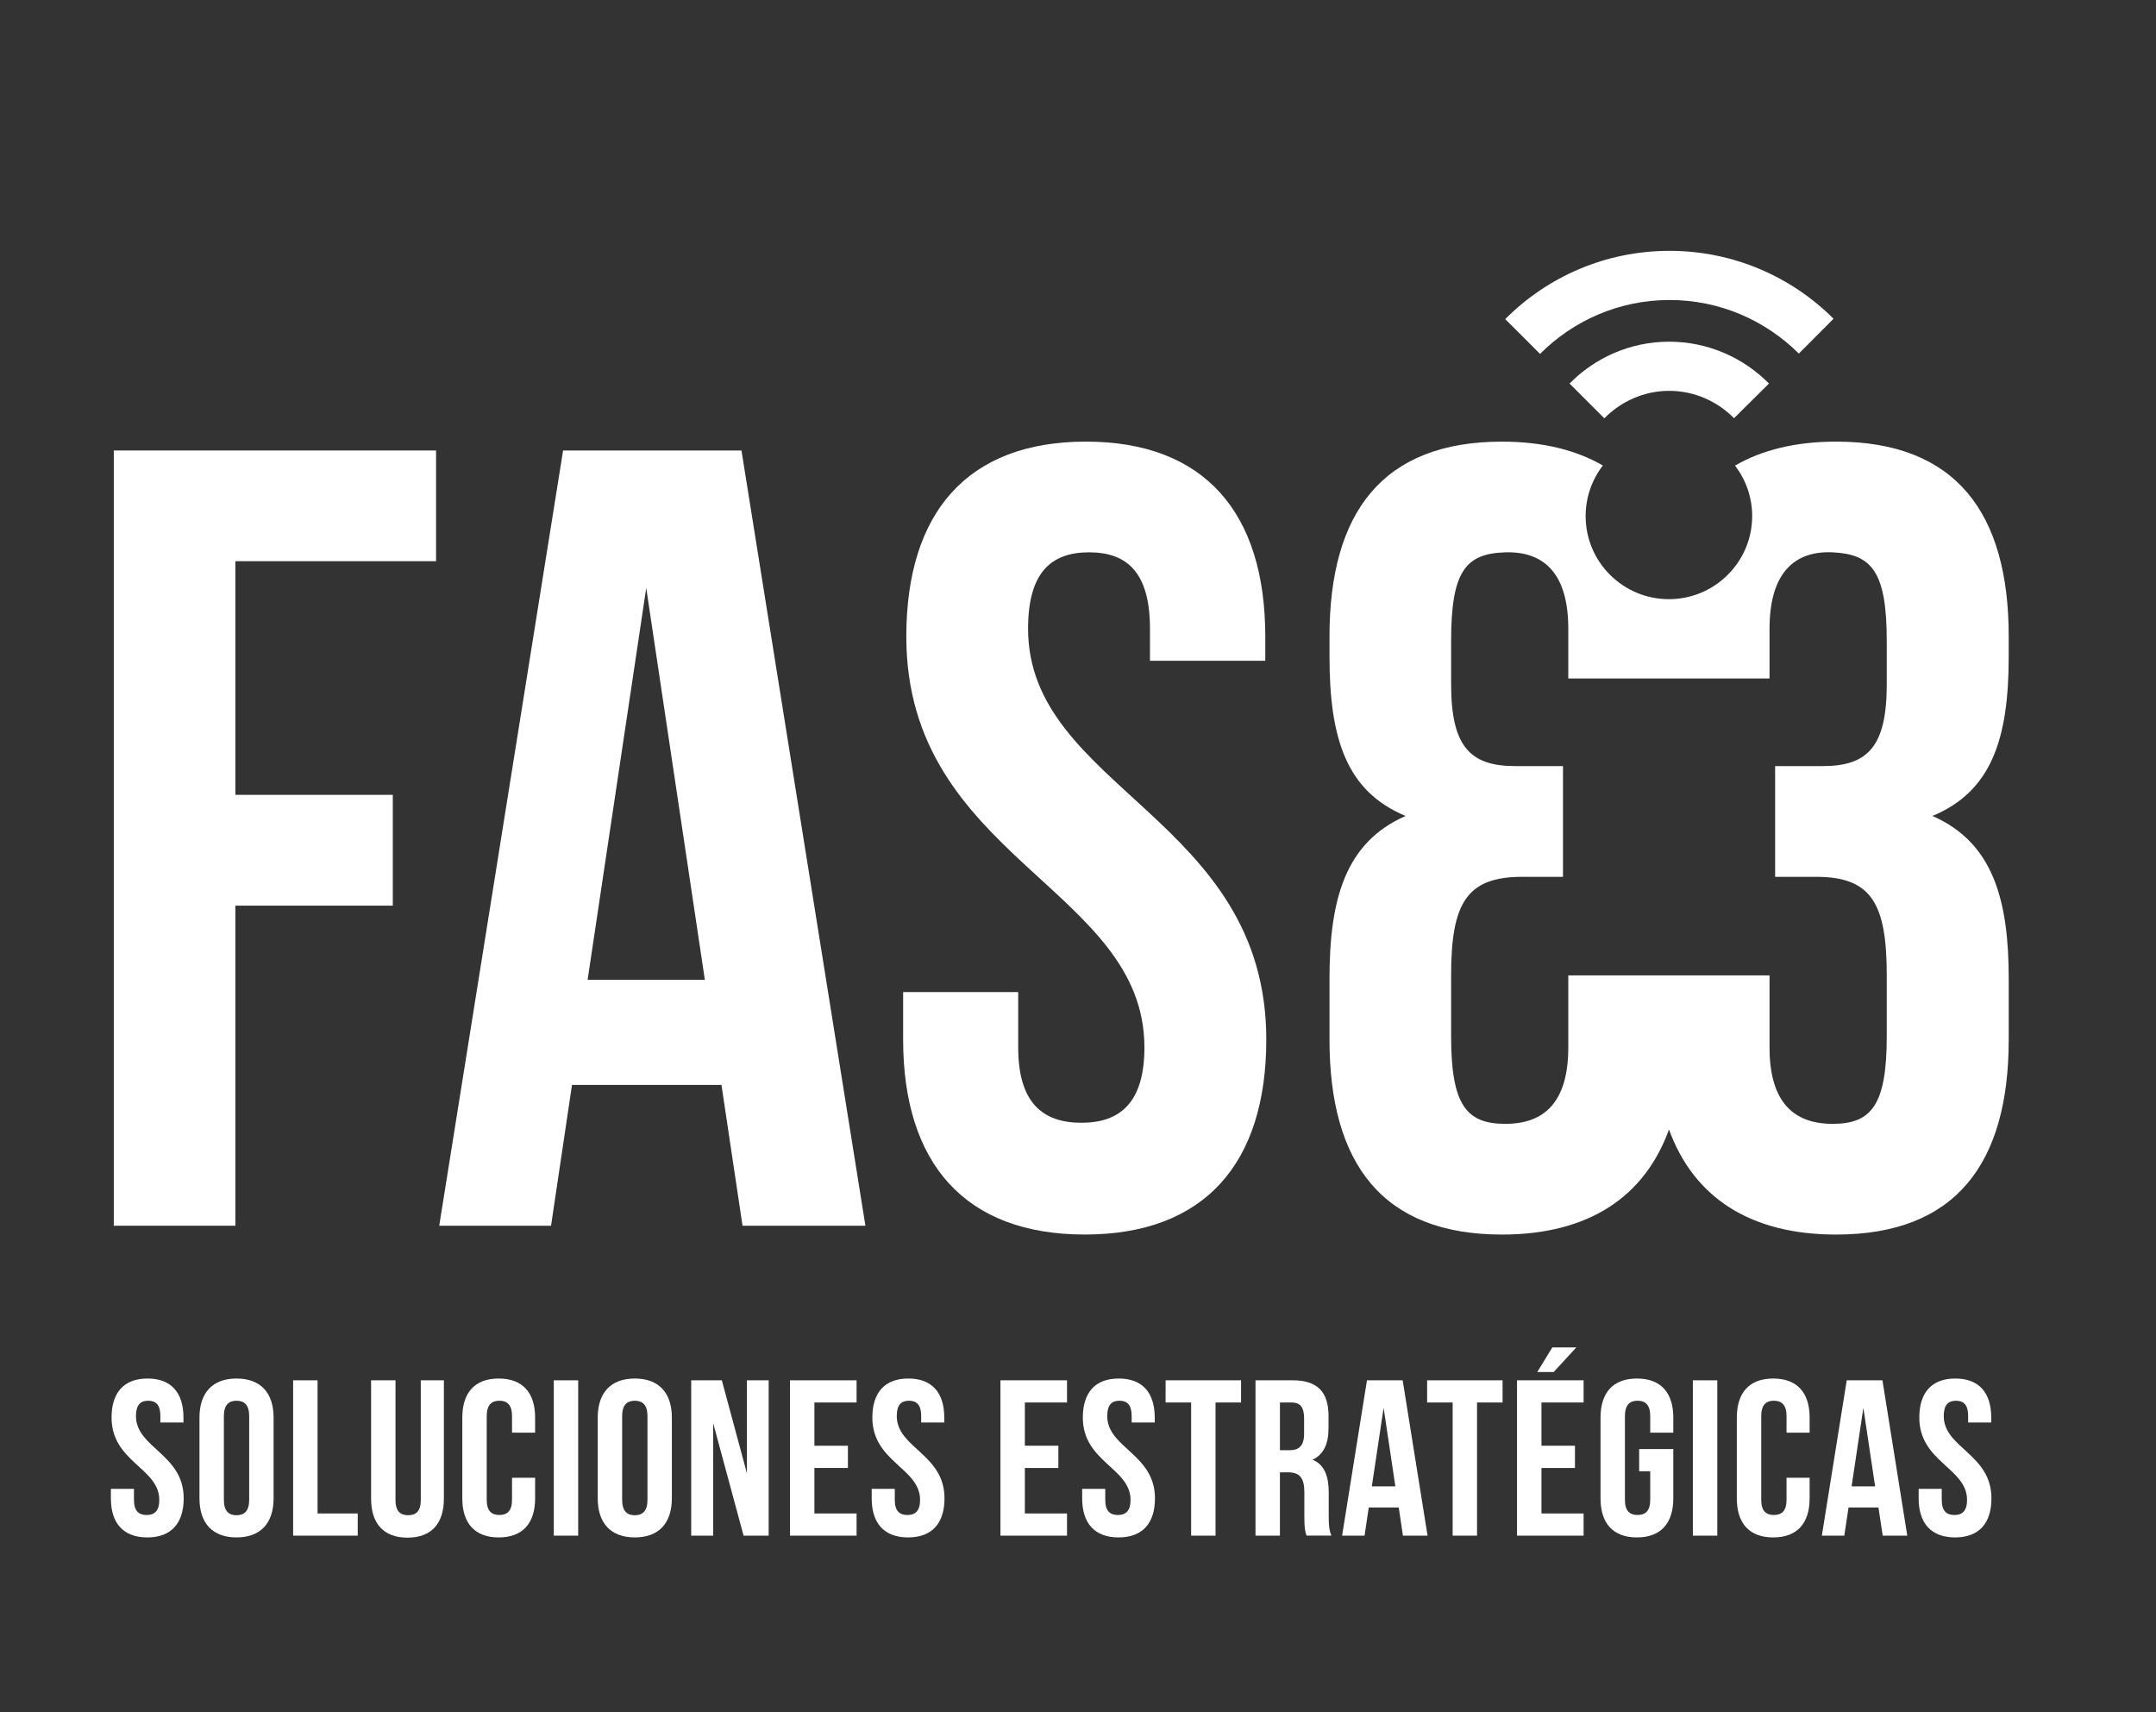 <?xml version="1.0" encoding="utf-8"?>
<!-- Generator: Adobe Illustrator 14.0.0, SVG Export Plug-In . SVG Version: 6.00 Build 43363)  -->
<!DOCTYPE svg PUBLIC "-//W3C//DTD SVG 1.1//EN" "http://www.w3.org/Graphics/SVG/1.1/DTD/svg11.dtd">
<svg version="1.1" id="Capa_1" xmlns="http://www.w3.org/2000/svg" xmlns:xlink="http://www.w3.org/1999/xlink" x="0px" y="0px"
	 width="170px" height="135px" viewBox="0 0 170 135" enable-background="new 0 0 170 135" xml:space="preserve">
<rect x="0" y="0" width="170" height="135" fill="#333333" stroke="none"/>
<g>
	<path fill="#FFFFFF" d="M18.56,62.668h12.412v8.736H18.56v25.236H8.972V35.518h25.411v8.729H18.56V62.668z"/>
	<path fill="#FFFFFF" d="M68.238,96.643h-9.689l-1.662-11.104H45.102L43.45,96.643h-8.818L44.4,35.518h14.065L68.238,96.643z
		 M46.334,77.251h9.243l-4.622-30.893L46.334,77.251z"/>
	<path fill="#FFFFFF" d="M85.615,34.818c9.349,0,14.152,5.591,14.152,15.368v1.911h-9.092V49.57c0-4.364-1.744-6.023-4.804-6.023
		c-3.049,0-4.807,1.659-4.807,6.023c0,12.573,18.783,14.936,18.783,32.39c0,9.783-4.886,15.375-14.313,15.375
		c-9.435,0-14.322-5.592-14.322-15.375v-3.742h9.073v4.363c0,4.354,1.918,5.942,4.987,5.942c3.042,0,4.965-1.59,4.965-5.942
		c0-12.581-18.775-14.927-18.775-32.396C71.465,40.409,76.281,34.818,85.615,34.818z"/>
	<g>
		<path fill="#FFFFFF" d="M121.432,27.902c2.615-2.619,6.225-4.249,10.207-4.249c3.988,0,7.577,1.62,10.2,4.222l2.735-2.744
			c-3.309-3.309-7.889-5.354-12.938-5.354c-5.048,0-9.641,2.055-12.949,5.384L121.432,27.902z"/>
	</g>
	<g>
		<path fill="#FFFFFF" d="M126.501,32.981c1.308-1.327,3.12-2.166,5.112-2.166c1.998,0,3.813,0.839,5.115,2.157l2.756-2.732
			c-2.014-2.035-4.799-3.3-7.871-3.3c-3.064,0-5.854,1.265-7.854,3.3L126.501,32.981z"/>
	</g>
	<g>
		<path fill="#FFFFFF" d="M11.632,108.688c1.872,0,2.834,1.121,2.834,3.078v0.387h-1.82v-0.508c0-0.875-0.35-1.207-0.962-1.207
			c-0.612,0-0.962,0.332-0.962,1.207c0,2.521,3.762,2.991,3.762,6.49c0,1.961-0.979,3.08-2.87,3.08c-1.89,0-2.87-1.119-2.87-3.08
			v-0.751h1.82v0.874c0,0.877,0.385,1.19,0.998,1.19s0.998-0.313,0.998-1.19c0-2.519-3.763-2.99-3.763-6.492
			C8.796,109.809,9.759,108.688,11.632,108.688z"/>
		<path fill="#FFFFFF" d="M15.728,111.766c0-1.957,1.033-3.078,2.923-3.078c1.89,0,2.922,1.121,2.922,3.078v6.369
			c0,1.961-1.033,3.08-2.922,3.08c-1.891,0-2.923-1.119-2.923-3.08V111.766z M17.653,118.258c0,0.877,0.385,1.209,0.998,1.209
			c0.611,0,0.997-0.332,0.997-1.209v-6.613c0-0.875-0.385-1.207-0.997-1.207c-0.613,0-0.998,0.332-0.998,1.207V118.258z"/>
		<path fill="#FFFFFF" d="M23.115,108.828h1.925v10.499h3.167v1.749h-5.093v-12.248H23.115z"/>
		<path fill="#FFFFFF" d="M31.185,108.828v9.447c0,0.877,0.384,1.19,0.997,1.19c0.613,0,0.997-0.313,0.997-1.19v-9.447H35v9.326
			c0,1.961-0.979,3.08-2.87,3.08s-2.87-1.119-2.87-3.08v-9.326H31.185z"/>
		<path fill="#FFFFFF" d="M42.194,116.511v1.624c0,1.961-0.98,3.08-2.871,3.08c-1.89,0-2.87-1.119-2.87-3.08v-6.369
			c0-1.957,0.98-3.078,2.87-3.078c1.89,0,2.871,1.121,2.871,3.078v1.191h-1.821v-1.313c0-0.875-0.384-1.207-0.998-1.207
			c-0.611,0-0.997,0.332-0.997,1.207v6.612c0,0.877,0.386,1.19,0.997,1.19c0.613,0,0.998-0.313,0.998-1.19v-1.747L42.194,116.511
			L42.194,116.511z"/>
		<path fill="#FFFFFF" d="M43.666,108.828h1.924v12.248h-1.924V108.828z"/>
		<path fill="#FFFFFF" d="M47.131,111.766c0-1.957,1.032-3.078,2.923-3.078c1.89,0,2.922,1.121,2.922,3.078v6.369
			c0,1.961-1.032,3.08-2.922,3.08c-1.891,0-2.923-1.119-2.923-3.08V111.766z M49.057,118.258c0,0.877,0.384,1.209,0.998,1.209
			c0.612,0,0.998-0.332,0.998-1.209v-6.613c0-0.875-0.386-1.207-0.998-1.207c-0.613,0-0.998,0.332-0.998,1.207V118.258z"/>
		<path fill="#FFFFFF" d="M56.233,112.204v8.872h-1.732v-12.248h2.415l1.978,7.332v-7.332h1.716v12.248h-1.979L56.233,112.204z"/>
		<path fill="#FFFFFF" d="M64.216,113.988h2.642v1.751h-2.642v3.588h3.325v1.749h-5.25v-12.248h5.25v1.749h-3.325V113.988z"/>
		<path fill="#FFFFFF" d="M71.62,108.688c1.872,0,2.835,1.121,2.835,3.078v0.387h-1.82v-0.508c0-0.875-0.351-1.207-0.963-1.207
			c-0.612,0-0.962,0.332-0.962,1.207c0,2.521,3.763,2.991,3.763,6.49c0,1.961-0.98,3.08-2.87,3.08s-2.87-1.119-2.87-3.08v-0.751
			h1.82v0.874c0,0.877,0.385,1.19,0.997,1.19c0.613,0,0.998-0.313,0.998-1.19c0-2.519-3.763-2.99-3.763-6.492
			C68.785,109.809,69.747,108.688,71.62,108.688z"/>
		<path fill="#FFFFFF" d="M80.81,113.988h2.642v1.751H80.81v3.588h3.324v1.749h-5.249v-12.248h5.249v1.749H80.81V113.988z"/>
		<path fill="#FFFFFF" d="M88.215,108.688c1.871,0,2.836,1.121,2.836,3.078v0.387h-1.82v-0.508c0-0.875-0.352-1.207-0.961-1.207
			c-0.615,0-0.965,0.332-0.965,1.207c0,2.521,3.764,2.991,3.764,6.49c0,1.961-0.981,3.08-2.87,3.08c-1.892,0-2.87-1.119-2.87-3.08
			v-0.751h1.82v0.874c0,0.877,0.385,1.19,0.996,1.19c0.612,0,0.998-0.313,0.998-1.19c0-2.519-3.762-2.99-3.762-6.492
			C85.381,109.809,86.341,108.688,88.215,108.688z"/>
		<path fill="#FFFFFF" d="M91.908,108.828h5.949v1.749h-2.012v10.499h-1.924v-10.499h-2.015L91.908,108.828L91.908,108.828z"/>
		<path fill="#FFFFFF" d="M103.021,121.076c-0.104-0.315-0.174-0.508-0.174-1.506v-1.924c0-1.137-0.386-1.56-1.261-1.56h-0.665
			v4.988h-1.925v-12.248h2.905c1.994,0,2.853,0.927,2.853,2.815v0.963c0,1.261-0.401,2.082-1.261,2.484
			c0.963,0.401,1.277,1.33,1.277,2.608v1.89c0,0.596,0.019,1.031,0.211,1.486h-1.961V121.076z M100.923,110.577v3.763h0.752
			c0.72,0,1.153-0.316,1.153-1.296v-1.207c0-0.875-0.296-1.26-0.979-1.26H100.923z"/>
		<path fill="#FFFFFF" d="M112.563,121.076h-1.942l-0.331-2.223h-2.364l-0.331,2.223h-1.771l1.961-12.248h2.815L112.563,121.076z
			 M108.169,117.191h1.854l-0.926-6.195L108.169,117.191z"/>
		<path fill="#FFFFFF" d="M112.529,108.828h5.949v1.749h-2.014v10.499h-1.923v-10.499h-2.013V108.828L112.529,108.828z"/>
		<path fill="#FFFFFF" d="M121.544,113.988h2.642v1.751h-2.642v3.588h3.323v1.749h-5.25v-12.248h5.25v1.749h-3.323V113.988z
			 M124.291,106.236l-1.784,1.94h-1.296l1.188-1.94H124.291z"/>
		<path fill="#FFFFFF" d="M129.247,114.251h2.692v3.884c0,1.961-0.979,3.08-2.867,3.08c-1.893,0-2.871-1.119-2.871-3.08v-6.369
			c0-1.957,0.979-3.078,2.871-3.078c1.888,0,2.867,1.121,2.867,3.078v1.191h-1.819v-1.313c0-0.875-0.386-1.207-0.998-1.207
			c-0.613,0-0.998,0.332-0.998,1.207v6.612c0,0.877,0.385,1.19,0.998,1.19c0.612,0,0.998-0.313,0.998-1.19v-2.255h-0.873V114.251
			L129.247,114.251z"/>
		<path fill="#FFFFFF" d="M133.482,108.828h1.926v12.248h-1.926V108.828z"/>
		<path fill="#FFFFFF" d="M142.689,116.511v1.624c0,1.961-0.98,3.08-2.871,3.08s-2.87-1.119-2.87-3.08v-6.369
			c0-1.957,0.979-3.078,2.87-3.078s2.871,1.121,2.871,3.078v1.191h-1.821v-1.313c0-0.875-0.386-1.207-0.999-1.207
			c-0.611,0-0.996,0.332-0.996,1.207v6.612c0,0.877,0.385,1.19,0.996,1.19c0.613,0,0.999-0.313,0.999-1.19v-1.747L142.689,116.511
			L142.689,116.511z"/>
		<path fill="#FFFFFF" d="M150.389,121.076h-1.938l-0.335-2.223h-2.36l-0.333,2.223h-1.77l1.962-12.248h2.815L150.389,121.076z
			 M145.998,117.191h1.854l-0.927-6.195L145.998,117.191z"/>
		<path fill="#FFFFFF" d="M154.172,108.688c1.873,0,2.836,1.121,2.836,3.078v0.387h-1.82v-0.508c0-0.875-0.351-1.207-0.961-1.207
			c-0.613,0-0.963,0.332-0.963,1.207c0,2.521,3.76,2.991,3.76,6.49c0,1.961-0.979,3.08-2.869,3.08c-1.889,0-2.869-1.119-2.869-3.08
			v-0.751h1.82v0.874c0,0.877,0.383,1.19,0.998,1.19c0.61,0,0.998-0.313,0.998-1.19c0-2.519-3.765-2.99-3.765-6.492
			C151.337,109.809,152.3,108.688,154.172,108.688z"/>
	</g>
	<path fill="#FFFFFF" d="M158.387,51.755v-1.568c0-9.777-4.187-15.368-13.611-15.368c-3.188,0-5.844,0.658-7.971,1.891
		c0.846,1.105,1.353,2.482,1.353,3.98c0,3.616-2.949,6.551-6.563,6.551c-3.629,0-6.568-2.936-6.568-6.551
		c0-1.502,0.51-2.883,1.358-3.99c-2.126-1.226-4.774-1.88-7.957-1.88c-9.421,0-13.598,5.591-13.598,15.368v1.568
		c0,6.57,1.379,10.651,6,12.578c-4.793,2.1-6,6.633-6,12.848v4.78c0,9.783,4.177,15.375,13.598,15.375
		c6.835,0,11.246-2.969,13.171-8.282c1.938,5.313,6.348,8.282,13.178,8.282c9.426,0,13.611-5.592,13.611-15.375V77.18
		c0-6.214-1.223-10.747-6.016-12.847C156.996,62.406,158.387,58.325,158.387,51.755z M148.771,53.938
		c0,4.898-1.478,6.464-5.045,6.464h-3.758v8.73h3.239c4.353,0,5.563,2.095,5.563,7.771v4.805c0,5.418-1.211,6.9-4.263,6.9
		c-3.049,0-4.979-1.672-4.979-6.024v-5.681h-6.773h-2.305h-6.791v5.681c0,4.354-1.924,6.024-4.967,6.024
		c-3.062,0-4.272-1.482-4.272-6.9v-4.805c0-5.676,1.212-7.771,5.597-7.771h3.225v-8.73h-3.764c-3.578,0-5.058-1.565-5.058-6.464
		v-3.407c0-5.503,1.147-6.889,4.272-6.983c3.043-0.09,4.967,1.659,4.967,6.023v3.922h6.791h2.305h6.773v-3.922
		c0-4.364,1.936-6.165,4.979-6.023c3.052,0.144,4.263,1.479,4.263,6.983V53.938z"/>
</g>
</svg>
